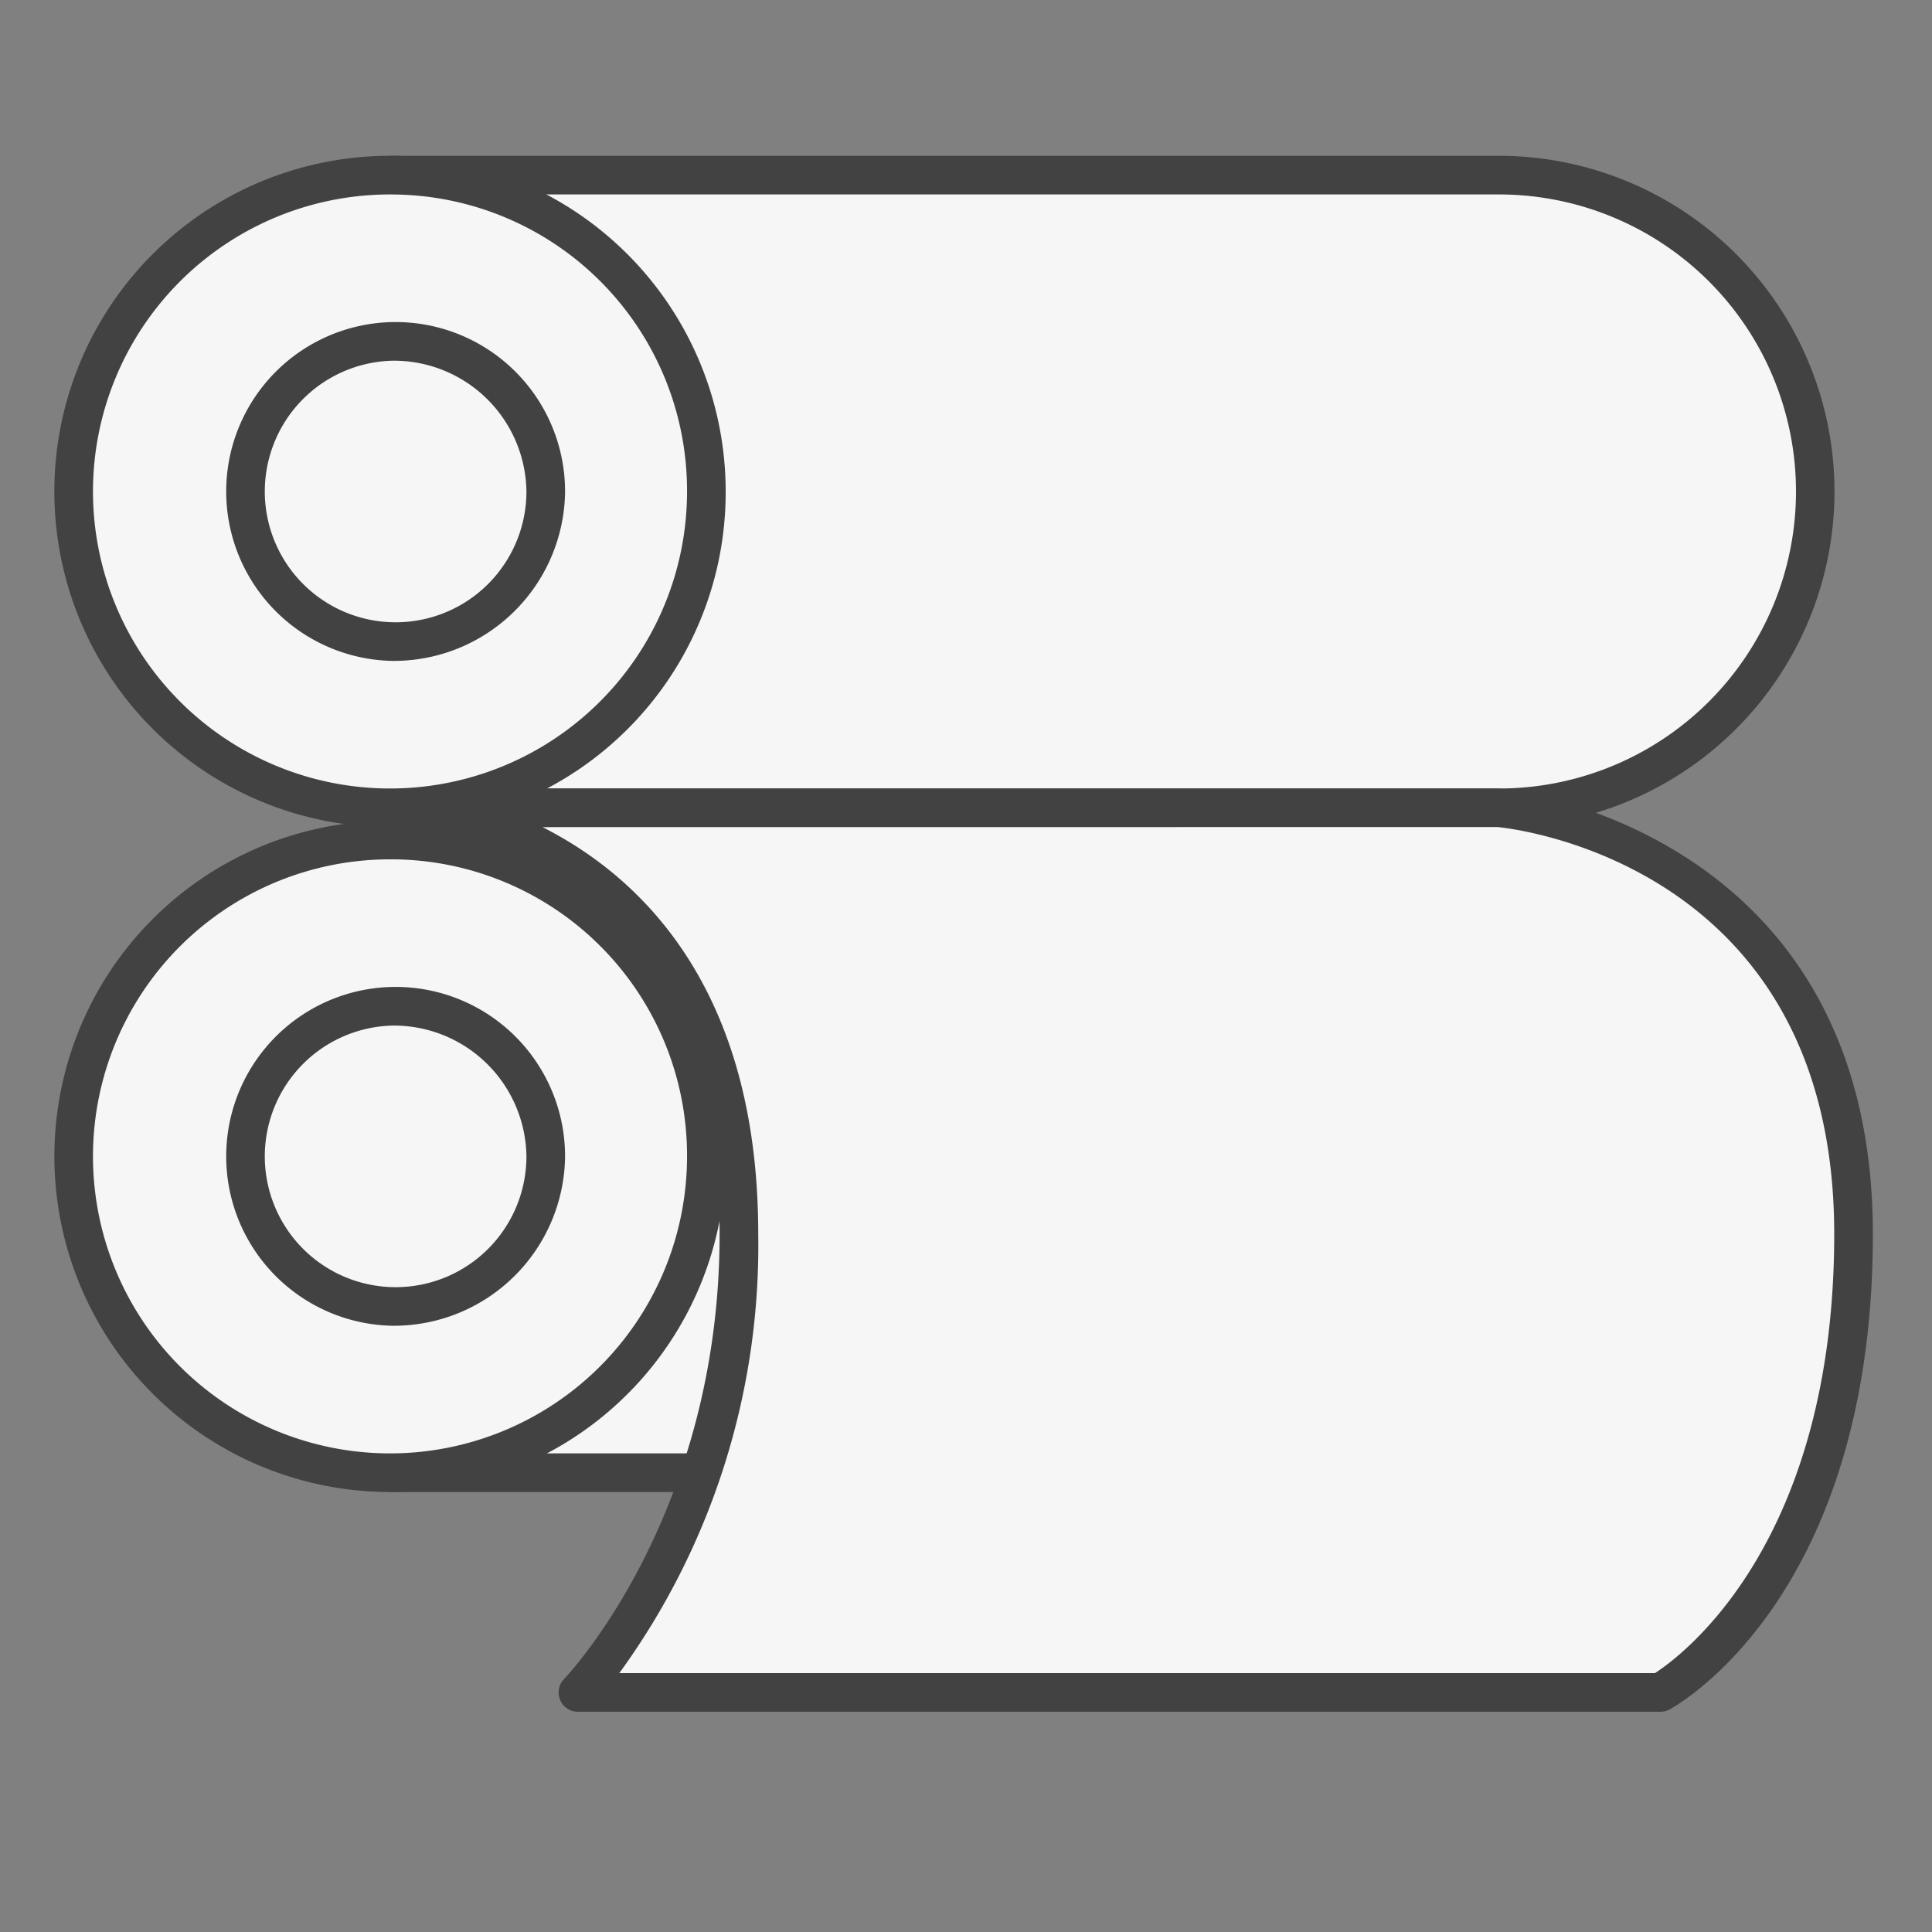 <?xml version="1.0" encoding="UTF-8"?> <svg xmlns="http://www.w3.org/2000/svg" id="レイヤー_1" data-name="レイヤー 1" width="100" height="100" viewBox="0 0 100 100"><rect x="0" y="0" width="100" height="100" fill="#808080" stroke="none"/><defs><style> .cls-1 { fill: #f6f6f6; } .cls-2 { fill: #424242; } </style></defs><g><g><g><path class="cls-1" d="M77.71,9.066H20.31V41.813h57.4a16.374,16.374,0,0,0,0-32.747Z"></path><path class="cls-2" d="M77.71,42.812H20.311a1.0 1,0,0,1-1-1V9.066a1.0 1,0,0,1,1-1H77.71a17.374,17.374,0,0,1,0,34.747Zm-56.399-2H77.71a15.374,15.374,0,0,0,0-30.747H21.311Z"></path></g><g><ellipse class="cls-1" cx="20.31" cy="25.439" rx="16.25" ry="16.373"></ellipse><path class="cls-2" d="M20.311,42.812a17.374,17.374,0,1,1,17.25-17.373A17.331,17.331,0,0,1,20.311,42.812Zm0-32.747a15.374,15.374,0,1,0,15.25,15.374A15.329,15.329,0,0,0,20.311,10.066Z"></path></g><path class="cls-2" d="M20.311,34.208a8.77,8.77,0,1,1,8.937-8.769A8.864,8.864,0,0,1,20.311,34.208Zm0-15.538a6.771,6.771,0,1,0,6.937,6.769A6.862,6.862,0,0,0,20.311,18.67Z"></path></g><g><g><path class="cls-1" d="M77.71,43.479H20.31V76.226h57.4a16.374,16.374,0,0,0,0-32.747Z"></path><path class="cls-2" d="M77.71,77.226H20.311a.999.999,0,0,1-1-1V43.479a1.0 1,0,0,1,1-1H77.71a17.373,17.373,0,0,1,0,34.746Zm-56.399-2H77.71a15.374,15.374,0,0,0,0-30.746H21.311Z"></path></g><g><ellipse class="cls-1" cx="20.31" cy="59.853" rx="16.25" ry="16.373"></ellipse><path class="cls-2" d="M20.311,77.226a17.373,17.373,0,1,1,17.25-17.373A17.332,17.332,0,0,1,20.311,77.226Zm0-32.746a15.374,15.374,0,1,0,15.25,15.373A15.329,15.329,0,0,0,20.311,44.479Z"></path></g><path class="cls-2" d="M20.311,68.621a8.77,8.77,0,1,1,8.937-8.769A8.864,8.864,0,0,1,20.311,68.621Zm0-15.537a6.771,6.771,0,1,0,6.937,6.769A6.861,6.861,0,0,0,20.311,53.084Z"></path></g><g><path class="cls-1" d="M85.94,87.601H29.914s8.333-8.477,8.333-23.727c0-20.863-16.667-22.061-16.667-22.061H77.606s18.333,1.667,18.333,22.061C95.94,82.224,85.94,87.601,85.94,87.601Z"></path><path class="cls-2" d="M85.939,88.601H29.914a1,1,0,0,1-.714-1.7c.08-.082,8.047-8.403,8.047-23.027,0-19.644-15.097-21.015-15.739-21.063a1.0 1,0,0,1,.073-1.997h56.025c.283.021,19.333,1.998,19.333,23.061,0,18.732-10.097,24.377-10.526,24.608A1.002,1.002,0,0,1,85.939,88.601Zm-53.885-2H85.659c1.36-.878,9.28-6.688,9.28-22.728,0-19.21-16.714-20.998-17.425-21.065l-49.434.004c5.026,2.544,11.166,8.27,11.166,21.061A37.62,37.62,0,0,1,32.055,86.601Z"></path></g></g></svg> 